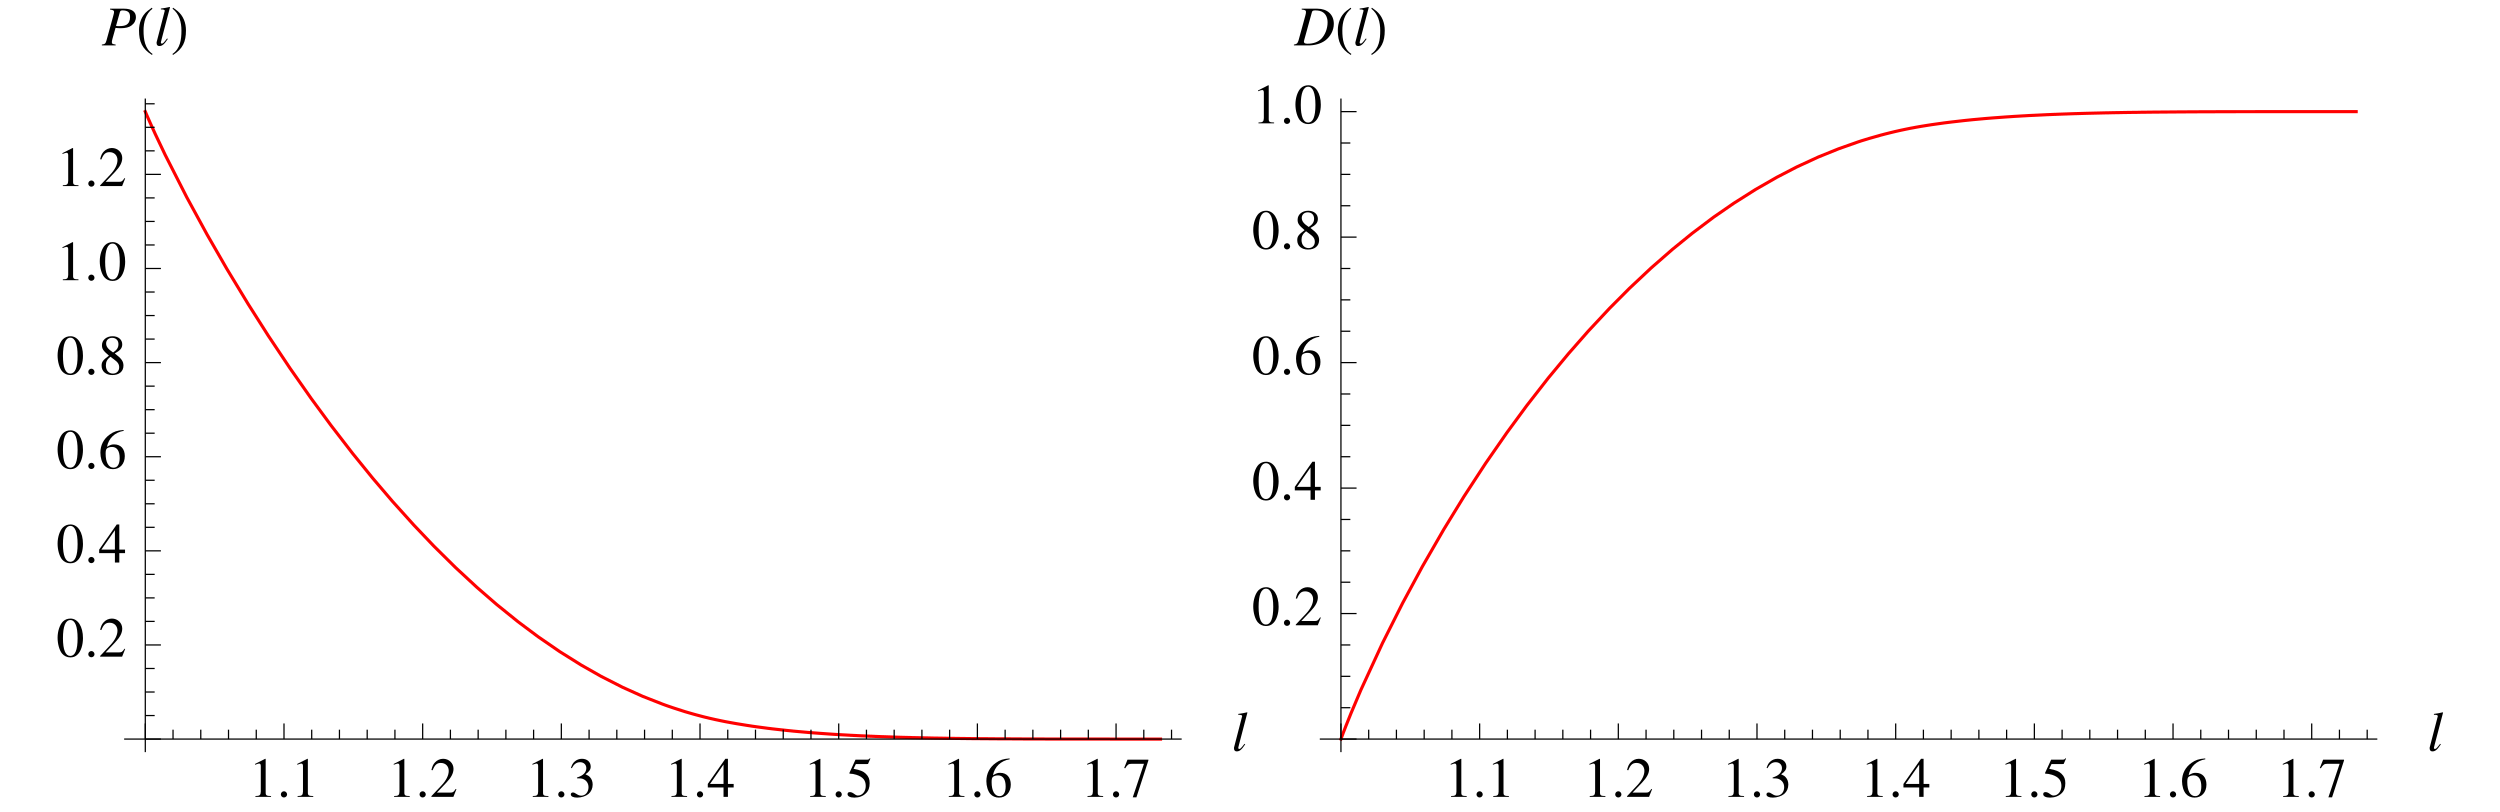 <?xml version="1.0" encoding="UTF-8"?>
<svg xmlns="http://www.w3.org/2000/svg" xmlns:xlink="http://www.w3.org/1999/xlink" width="320" height="104" viewBox="0 0 320 104">
<defs>
<g>
<g id="glyph-0-0">
</g>
<g id="glyph-0-1">
<path d="M 0.844 0 L 2.844 0 L 2.844 -0.109 C 2.281 -0.109 2.156 -0.188 2.156 -0.531 L 2.156 -4.859 L 2.094 -4.875 L 0.797 -4.219 L 0.797 -4.109 C 1.078 -4.219 1.25 -4.266 1.312 -4.266 C 1.469 -4.266 1.531 -4.156 1.531 -3.938 L 1.531 -0.672 C 1.516 -0.219 1.391 -0.109 0.844 -0.109 Z M 0.844 0 "/>
</g>
<g id="glyph-0-2">
<path d="M 0.906 -0.719 C 0.688 -0.719 0.5 -0.547 0.5 -0.312 C 0.5 -0.094 0.688 0.078 0.891 0.078 C 1.109 0.078 1.297 -0.094 1.297 -0.312 C 1.297 -0.531 1.109 -0.719 0.906 -0.719 Z M 0.906 -0.719 "/>
</g>
<g id="glyph-0-3">
<path d="M 3.422 -0.984 L 3.328 -1.016 C 3.062 -0.609 2.984 -0.547 2.641 -0.547 L 0.922 -0.547 L 2.125 -1.812 C 2.766 -2.484 3.047 -3.031 3.047 -3.594 C 3.047 -4.312 2.469 -4.875 1.719 -4.875 C 1.328 -4.875 0.953 -4.703 0.688 -4.422 C 0.453 -4.172 0.344 -3.953 0.219 -3.438 L 0.375 -3.406 C 0.656 -4.109 0.922 -4.344 1.422 -4.344 C 2.031 -4.344 2.438 -3.922 2.438 -3.328 C 2.438 -2.75 2.109 -2.094 1.5 -1.453 L 0.219 -0.094 L 0.219 0 L 3.031 0 Z M 3.422 -0.984 "/>
</g>
<g id="glyph-0-4">
<path d="M 1.109 -2.375 C 1.531 -2.375 1.688 -2.359 1.859 -2.297 C 2.312 -2.125 2.578 -1.734 2.578 -1.234 C 2.578 -0.625 2.188 -0.156 1.656 -0.156 C 1.453 -0.156 1.297 -0.203 1.031 -0.375 C 0.828 -0.516 0.703 -0.562 0.578 -0.562 C 0.422 -0.562 0.312 -0.469 0.312 -0.312 C 0.312 -0.062 0.625 0.094 1.125 0.094 C 1.672 0.094 2.234 -0.094 2.578 -0.375 C 2.922 -0.672 3.109 -1.094 3.109 -1.578 C 3.109 -1.953 2.984 -2.281 2.781 -2.5 C 2.641 -2.672 2.5 -2.75 2.188 -2.891 C 2.672 -3.234 2.859 -3.5 2.859 -3.875 C 2.859 -4.469 2.406 -4.875 1.734 -4.875 C 1.375 -4.875 1.062 -4.75 0.797 -4.516 C 0.578 -4.312 0.469 -4.141 0.328 -3.703 L 0.438 -3.672 C 0.719 -4.203 1.047 -4.438 1.5 -4.438 C 1.969 -4.438 2.297 -4.125 2.297 -3.672 C 2.297 -3.406 2.188 -3.156 2 -2.969 C 1.781 -2.75 1.578 -2.641 1.094 -2.469 Z M 1.109 -2.375 "/>
</g>
<g id="glyph-0-5">
<path d="M 3.406 -1.656 L 2.672 -1.656 L 2.672 -4.875 L 2.344 -4.875 L 0.094 -1.656 L 0.094 -1.203 L 2.109 -1.203 L 2.109 0 L 2.672 0 L 2.672 -1.203 L 3.406 -1.203 Z M 2.109 -1.656 L 0.375 -1.656 L 2.109 -4.141 Z M 2.109 -1.656 "/>
</g>
<g id="glyph-0-6">
<path d="M 1.297 -4.203 L 2.719 -4.203 C 2.844 -4.203 2.859 -4.203 2.875 -4.266 L 3.156 -4.906 L 3.094 -4.953 C 2.984 -4.812 2.922 -4.766 2.766 -4.766 L 1.25 -4.766 L 0.469 -3.062 C 0.469 -3.047 0.469 -3.047 0.469 -3.031 C 0.469 -2.984 0.484 -2.969 0.547 -2.969 C 0.781 -2.969 1.062 -2.922 1.359 -2.828 C 2.188 -2.562 2.562 -2.125 2.562 -1.391 C 2.562 -0.703 2.125 -0.172 1.562 -0.172 C 1.422 -0.172 1.297 -0.219 1.094 -0.375 C 0.859 -0.547 0.703 -0.609 0.531 -0.609 C 0.328 -0.609 0.234 -0.531 0.234 -0.344 C 0.234 -0.078 0.562 0.094 1.109 0.094 C 1.703 0.094 2.219 -0.094 2.594 -0.469 C 2.922 -0.781 3.062 -1.203 3.062 -1.75 C 3.062 -2.266 2.938 -2.594 2.578 -2.953 C 2.266 -3.266 1.844 -3.438 1 -3.594 Z M 1.297 -4.203 "/>
</g>
<g id="glyph-0-7">
<path d="M 3.219 -4.922 C 2.391 -4.859 1.969 -4.719 1.453 -4.344 C 0.672 -3.797 0.25 -2.969 0.25 -2.016 C 0.25 -1.391 0.438 -0.75 0.75 -0.391 C 1.016 -0.078 1.406 0.094 1.859 0.094 C 2.75 0.094 3.375 -0.578 3.375 -1.578 C 3.375 -2.5 2.859 -3.078 2.016 -3.078 C 1.688 -3.078 1.547 -3.031 1.094 -2.766 C 1.297 -3.844 2.094 -4.625 3.234 -4.812 Z M 1.75 -2.75 C 2.375 -2.75 2.719 -2.234 2.719 -1.328 C 2.719 -0.547 2.438 -0.094 1.938 -0.094 C 1.297 -0.094 0.922 -0.781 0.922 -1.891 C 0.922 -2.266 0.969 -2.469 1.109 -2.578 C 1.266 -2.688 1.484 -2.75 1.75 -2.75 Z M 1.75 -2.75 "/>
</g>
<g id="glyph-0-8">
<path d="M 3.234 -4.766 L 0.562 -4.766 L 0.141 -3.703 L 0.266 -3.656 C 0.562 -4.141 0.703 -4.234 1.109 -4.234 L 2.672 -4.234 L 1.234 0.062 L 1.703 0.062 L 3.234 -4.656 Z M 3.234 -4.766 "/>
</g>
<g id="glyph-0-9">
<path d="M 1.828 -4.875 C 1.438 -4.875 1.125 -4.75 0.859 -4.5 C 0.453 -4.094 0.172 -3.266 0.172 -2.422 C 0.172 -1.625 0.406 -0.797 0.75 -0.391 C 1.016 -0.078 1.391 0.094 1.797 0.094 C 2.172 0.094 2.484 -0.016 2.734 -0.281 C 3.156 -0.672 3.422 -1.5 3.422 -2.375 C 3.422 -3.859 2.766 -4.875 1.828 -4.875 Z M 1.812 -4.688 C 2.406 -4.688 2.734 -3.875 2.734 -2.359 C 2.734 -0.859 2.422 -0.094 1.797 -0.094 C 1.188 -0.094 0.859 -0.859 0.859 -2.359 C 0.859 -3.891 1.188 -4.688 1.812 -4.688 Z M 1.812 -4.688 "/>
</g>
<g id="glyph-0-10">
<path d="M 2.094 -2.672 C 2.812 -3.062 3.047 -3.359 3.047 -3.844 C 3.047 -4.438 2.547 -4.875 1.812 -4.875 C 1.031 -4.875 0.453 -4.391 0.453 -3.734 C 0.453 -3.266 0.578 -3.047 1.344 -2.391 C 0.547 -1.797 0.406 -1.578 0.406 -1.094 C 0.406 -0.375 0.969 0.094 1.781 0.094 C 2.656 0.094 3.203 -0.375 3.203 -1.109 C 3.203 -1.672 2.953 -2.016 2.094 -2.672 Z M 1.953 -1.938 C 2.484 -1.562 2.656 -1.297 2.656 -0.891 C 2.656 -0.422 2.328 -0.094 1.859 -0.094 C 1.312 -0.094 0.953 -0.516 0.953 -1.141 C 0.953 -1.609 1.109 -1.906 1.531 -2.25 Z M 1.875 -2.797 C 1.234 -3.219 0.984 -3.547 0.984 -3.953 C 0.984 -4.375 1.297 -4.672 1.75 -4.672 C 2.25 -4.672 2.562 -4.344 2.562 -3.859 C 2.562 -3.422 2.375 -3.125 1.875 -2.797 Z M 1.875 -2.797 "/>
</g>
<g id="glyph-1-0">
</g>
<g id="glyph-1-1">
<path d="M 1.641 -0.891 C 1.172 -0.281 1.109 -0.234 0.953 -0.234 C 0.891 -0.234 0.844 -0.281 0.844 -0.359 C 0.844 -0.422 0.875 -0.516 0.906 -0.641 C 0.922 -0.672 0.922 -0.688 0.922 -0.703 L 0.922 -0.719 L 2.016 -4.891 L 1.969 -4.922 C 1.547 -4.812 1.266 -4.781 0.844 -4.719 L 0.844 -4.609 C 1.203 -4.609 1.344 -4.562 1.344 -4.438 C 1.344 -4.422 1.328 -4.375 1.312 -4.312 L 0.328 -0.516 C 0.297 -0.438 0.297 -0.375 0.297 -0.328 C 0.297 -0.062 0.422 0.078 0.641 0.078 C 1.016 0.078 1.266 -0.125 1.734 -0.828 Z M 1.641 -0.891 "/>
</g>
<g id="glyph-1-2">
<path d="M 1.047 -4.594 C 1.469 -4.531 1.562 -4.469 1.562 -4.281 C 1.562 -4.172 1.531 -4.047 1.438 -3.703 L 0.594 -0.641 C 0.469 -0.219 0.406 -0.172 0 -0.109 L 0 0 L 1.766 0 L 1.766 -0.109 C 1.312 -0.188 1.281 -0.203 1.281 -0.453 C 1.281 -0.531 1.297 -0.594 1.359 -0.859 L 1.75 -2.25 C 1.938 -2.219 2.109 -2.203 2.406 -2.203 C 3 -2.203 3.484 -2.312 3.781 -2.547 C 4.156 -2.812 4.359 -3.203 4.359 -3.625 C 4.359 -4.328 3.812 -4.703 2.844 -4.703 L 1.047 -4.703 Z M 2.312 -4.281 C 2.359 -4.438 2.453 -4.484 2.656 -4.484 C 2.938 -4.484 3.203 -4.422 3.344 -4.312 C 3.531 -4.188 3.609 -3.969 3.609 -3.625 C 3.609 -3.156 3.453 -2.828 3.141 -2.641 C 2.906 -2.516 2.625 -2.469 2.188 -2.469 C 2.047 -2.469 2.016 -2.469 1.812 -2.5 Z M 2.312 -4.281 "/>
</g>
<g id="glyph-1-3">
<path d="M 0.938 -4.594 C 1.391 -4.547 1.484 -4.484 1.484 -4.297 C 1.484 -4.188 1.469 -4.016 1.406 -3.828 L 0.531 -0.641 C 0.391 -0.234 0.344 -0.188 -0.062 -0.109 L -0.062 0 L 1.766 0 C 2.609 0 3.375 -0.219 3.938 -0.625 C 4.625 -1.141 5.047 -1.938 5.047 -2.766 C 5.047 -3.953 4.219 -4.703 2.938 -4.703 L 0.938 -4.703 Z M 2.25 -4.281 C 2.297 -4.438 2.406 -4.484 2.688 -4.484 C 3.109 -4.484 3.469 -4.391 3.688 -4.219 C 4.047 -3.969 4.25 -3.516 4.25 -2.953 C 4.25 -2.156 3.938 -1.359 3.453 -0.859 C 3.031 -0.438 2.438 -0.219 1.688 -0.219 C 1.359 -0.219 1.219 -0.297 1.219 -0.484 C 1.219 -0.578 1.266 -0.719 1.391 -1.172 Z M 2.25 -4.281 "/>
</g>
<g id="glyph-2-0">
</g>
<g id="glyph-2-1">
<path d="M 2.094 1.094 C 1.094 0.422 0.938 -0.797 0.938 -1.906 C 0.938 -2.969 1.203 -4.031 2.078 -4.703 L 2 -4.828 C 1.812 -4.688 1.625 -4.562 1.438 -4.406 C 0.688 -3.797 0.359 -2.859 0.359 -1.922 C 0.359 -0.469 0.766 0.438 2.016 1.219 Z M 2.094 1.094 "/>
</g>
<g id="glyph-2-2">
<path d="M 1.953 -1.922 C 1.953 -2.875 1.625 -3.781 0.875 -4.406 C 0.688 -4.562 0.5 -4.688 0.312 -4.828 L 0.234 -4.703 C 1.109 -4.031 1.375 -2.969 1.375 -1.906 C 1.375 -0.781 1.234 0.422 0.219 1.094 L 0.297 1.219 C 1.547 0.438 1.953 -0.469 1.953 -1.922 Z M 1.953 -1.922 "/>
</g>
</g>
</defs>
<path fill="none" stroke-width="4" stroke-linecap="square" stroke-linejoin="miter" stroke="rgb(100%, 0%, 0%)" stroke-opacity="1" stroke-miterlimit="3.25" d="M 185.977 897.109 L 186.406 896.172 L 186.797 895.195 L 187.578 893.32 L 189.18 889.648 L 192.383 882.383 L 198.75 868.398 L 211.484 841.641 L 239.141 787.344 L 264.961 739.961 L 290.273 695.977 L 317.734 650.664 L 343.359 610.352 L 371.133 568.75 L 398.398 529.844 L 423.828 495.273 L 451.406 459.531 L 477.148 427.812 L 502.383 398.242 L 529.805 367.812 L 555.352 340.977 L 583.047 313.594 L 610.234 288.398 L 635.586 266.406 L 663.086 244.18 L 688.75 225 L 716.562 205.859 L 743.906 188.75 L 769.375 174.297 L 796.992 160.234 L 822.773 148.633 L 848.086 138.711 L 849.805 138.086 L 851.484 137.461 L 854.922 136.25 L 861.797 133.906 L 875.508 129.492 L 875.898 129.375 L 876.289 129.219 L 877.109 128.984 L 881.914 127.578 L 888.32 125.742 L 888.711 125.625 L 889.102 125.547 L 889.883 125.312 L 894.688 124.023 L 901.094 122.344 L 901.523 122.266 L 902.812 121.914 L 904.57 121.523 L 908.047 120.664 L 914.961 119.102 L 915.391 118.984 L 915.859 118.906 L 916.719 118.711 L 918.438 118.359 L 921.914 117.617 L 928.828 116.211 L 932.266 115.586 L 935.664 114.961 L 942.461 113.75 L 956.094 111.523 L 956.484 111.445 L 956.875 111.406 L 957.656 111.289 L 959.258 111.055 L 962.422 110.547 L 968.789 109.648 L 981.484 107.969 L 981.914 107.891 L 982.344 107.852 L 983.203 107.734 L 984.922 107.539 L 988.359 107.109 L 995.273 106.328 L 1009.023 104.844 L 1009.453 104.805 L 1010.625 104.688 L 1012.266 104.531 L 1015.469 104.18 L 1021.875 103.594 L 1034.766 102.461 L 1035.547 102.383 L 1036.328 102.344 L 1037.891 102.227 L 1041.055 101.953 L 1047.344 101.484 L 1059.961 100.586 L 1060.82 100.508 L 1061.68 100.469 L 1063.398 100.352 L 1066.797 100.117 L 1073.633 99.688 L 1087.305 98.945 L 1087.734 98.906 L 1088.125 98.867 L 1088.906 98.828 L 1093.711 98.594 L 1100.078 98.281 L 1100.469 98.242 L 1100.898 98.242 L 1101.68 98.203 L 1103.281 98.125 L 1106.445 98.008 L 1112.852 97.695 L 1113.281 97.695 L 1113.711 97.656 L 1114.57 97.617 L 1116.289 97.578 L 1119.766 97.422 L 1126.68 97.148 L 1127.109 97.148 L 1127.539 97.109 L 1128.398 97.07 L 1130.156 97.031 L 1133.594 96.914 L 1140.508 96.68 L 1140.938 96.68 L 1141.328 96.641 L 1142.148 96.641 L 1143.75 96.562 L 1146.953 96.445 L 1153.438 96.25 L 1154.258 96.25 L 1155.039 96.211 L 1156.641 96.172 L 1166.367 95.938 L 1166.758 95.898 L 1167.148 95.898 L 1167.93 95.859 L 1169.531 95.82 L 1172.695 95.781 L 1179.023 95.625 L 1179.414 95.625 L 1179.805 95.586 L 1180.586 95.586 L 1182.188 95.547 L 1185.352 95.508 L 1191.68 95.352 L 1192.539 95.352 L 1193.398 95.312 L 1195.117 95.273 L 1198.555 95.234 L 1205.43 95.117 L 1206.289 95.117 L 1207.148 95.078 L 1208.867 95.078 L 1212.305 95 L 1219.141 94.883 L 1220.742 94.883 L 1222.383 94.844 L 1231.992 94.727 L 1233.594 94.727 L 1235.195 94.688 L 1244.805 94.57 L 1248.281 94.57 L 1258.711 94.453 L 1262.188 94.453 L 1265.664 94.414 L 1272.578 94.375 L 1273.008 94.375 L 1273.438 94.336 L 1276.016 94.336 L 1279.414 94.297 L 1286.211 94.258 L 1293.047 94.258 L 1299.883 94.219 L 1300.273 94.18 L 1306.25 94.18 L 1312.617 94.141 L 1318.945 94.141 L 1325.312 94.102 L 1335.664 94.102 L 1339.102 94.062 L 1356.133 94.062 L 1359.375 94.023 L 1419.375 94.023 L 1421.055 93.984 L 1485.469 93.984 " transform="matrix(0.1, 0, 0, -0.1, 0, 104)"/>
<path fill="none" stroke-width="1.6" stroke-linecap="butt" stroke-linejoin="miter" stroke="rgb(0%, 0%, 0%)" stroke-opacity="1" stroke-miterlimit="3.25" d="M 185.977 93.984 L 185.977 113.984 " transform="matrix(0.1, 0, 0, -0.1, 0, 104)"/>
<path fill="none" stroke-width="1.6" stroke-linecap="butt" stroke-linejoin="miter" stroke="rgb(0%, 0%, 0%)" stroke-opacity="1" stroke-miterlimit="3.25" d="M 221.484 93.984 L 221.484 106.016 " transform="matrix(0.1, 0, 0, -0.1, 0, 104)"/>
<path fill="none" stroke-width="1.6" stroke-linecap="butt" stroke-linejoin="miter" stroke="rgb(0%, 0%, 0%)" stroke-opacity="1" stroke-miterlimit="3.25" d="M 256.992 93.984 L 256.992 106.016 " transform="matrix(0.1, 0, 0, -0.1, 0, 104)"/>
<path fill="none" stroke-width="1.6" stroke-linecap="butt" stroke-linejoin="miter" stroke="rgb(0%, 0%, 0%)" stroke-opacity="1" stroke-miterlimit="3.25" d="M 292.5 93.984 L 292.5 106.016 " transform="matrix(0.1, 0, 0, -0.1, 0, 104)"/>
<path fill="none" stroke-width="1.6" stroke-linecap="butt" stroke-linejoin="miter" stroke="rgb(0%, 0%, 0%)" stroke-opacity="1" stroke-miterlimit="3.25" d="M 328.008 93.984 L 328.008 106.016 " transform="matrix(0.1, 0, 0, -0.1, 0, 104)"/>
<path fill="none" stroke-width="1.6" stroke-linecap="butt" stroke-linejoin="miter" stroke="rgb(0%, 0%, 0%)" stroke-opacity="1" stroke-miterlimit="3.25" d="M 363.516 93.984 L 363.516 113.984 " transform="matrix(0.1, 0, 0, -0.1, 0, 104)"/>
<g fill="rgb(0%, 0%, 0%)" fill-opacity="1">
<use xlink:href="#glyph-0-1" x="31.85" y="102"/>
<use xlink:href="#glyph-0-2" x="35.45" y="102"/>
<use xlink:href="#glyph-0-1" x="37.25" y="102"/>
</g>
<path fill="none" stroke-width="1.6" stroke-linecap="butt" stroke-linejoin="miter" stroke="rgb(0%, 0%, 0%)" stroke-opacity="1" stroke-miterlimit="3.25" d="M 398.984 93.984 L 398.984 106.016 " transform="matrix(0.1, 0, 0, -0.1, 0, 104)"/>
<path fill="none" stroke-width="1.6" stroke-linecap="butt" stroke-linejoin="miter" stroke="rgb(0%, 0%, 0%)" stroke-opacity="1" stroke-miterlimit="3.25" d="M 434.492 93.984 L 434.492 106.016 " transform="matrix(0.1, 0, 0, -0.1, 0, 104)"/>
<path fill="none" stroke-width="1.6" stroke-linecap="butt" stroke-linejoin="miter" stroke="rgb(0%, 0%, 0%)" stroke-opacity="1" stroke-miterlimit="3.25" d="M 470 93.984 L 470 106.016 " transform="matrix(0.1, 0, 0, -0.1, 0, 104)"/>
<path fill="none" stroke-width="1.6" stroke-linecap="butt" stroke-linejoin="miter" stroke="rgb(0%, 0%, 0%)" stroke-opacity="1" stroke-miterlimit="3.25" d="M 505.508 93.984 L 505.508 106.016 " transform="matrix(0.1, 0, 0, -0.1, 0, 104)"/>
<path fill="none" stroke-width="1.6" stroke-linecap="butt" stroke-linejoin="miter" stroke="rgb(0%, 0%, 0%)" stroke-opacity="1" stroke-miterlimit="3.25" d="M 541.016 93.984 L 541.016 113.984 " transform="matrix(0.1, 0, 0, -0.1, 0, 104)"/>
<g fill="rgb(0%, 0%, 0%)" fill-opacity="1">
<use xlink:href="#glyph-0-1" x="49.601" y="102"/>
<use xlink:href="#glyph-0-2" x="53.201" y="102"/>
<use xlink:href="#glyph-0-3" x="55.001" y="102"/>
</g>
<path fill="none" stroke-width="1.6" stroke-linecap="butt" stroke-linejoin="miter" stroke="rgb(0%, 0%, 0%)" stroke-opacity="1" stroke-miterlimit="3.25" d="M 576.523 93.984 L 576.523 106.016 " transform="matrix(0.1, 0, 0, -0.1, 0, 104)"/>
<path fill="none" stroke-width="1.6" stroke-linecap="butt" stroke-linejoin="miter" stroke="rgb(0%, 0%, 0%)" stroke-opacity="1" stroke-miterlimit="3.25" d="M 612.031 93.984 L 612.031 106.016 " transform="matrix(0.1, 0, 0, -0.1, 0, 104)"/>
<path fill="none" stroke-width="1.6" stroke-linecap="butt" stroke-linejoin="miter" stroke="rgb(0%, 0%, 0%)" stroke-opacity="1" stroke-miterlimit="3.25" d="M 647.539 93.984 L 647.539 106.016 " transform="matrix(0.1, 0, 0, -0.1, 0, 104)"/>
<path fill="none" stroke-width="1.6" stroke-linecap="butt" stroke-linejoin="miter" stroke="rgb(0%, 0%, 0%)" stroke-opacity="1" stroke-miterlimit="3.25" d="M 683.008 93.984 L 683.008 106.016 " transform="matrix(0.1, 0, 0, -0.1, 0, 104)"/>
<path fill="none" stroke-width="1.6" stroke-linecap="butt" stroke-linejoin="miter" stroke="rgb(0%, 0%, 0%)" stroke-opacity="1" stroke-miterlimit="3.25" d="M 718.516 93.984 L 718.516 113.984 " transform="matrix(0.1, 0, 0, -0.1, 0, 104)"/>
<g fill="rgb(0%, 0%, 0%)" fill-opacity="1">
<use xlink:href="#glyph-0-1" x="67.352" y="102"/>
<use xlink:href="#glyph-0-2" x="70.952" y="102"/>
<use xlink:href="#glyph-0-4" x="72.752" y="102"/>
</g>
<path fill="none" stroke-width="1.6" stroke-linecap="butt" stroke-linejoin="miter" stroke="rgb(0%, 0%, 0%)" stroke-opacity="1" stroke-miterlimit="3.25" d="M 754.023 93.984 L 754.023 106.016 " transform="matrix(0.1, 0, 0, -0.1, 0, 104)"/>
<path fill="none" stroke-width="1.6" stroke-linecap="butt" stroke-linejoin="miter" stroke="rgb(0%, 0%, 0%)" stroke-opacity="1" stroke-miterlimit="3.25" d="M 789.531 93.984 L 789.531 106.016 " transform="matrix(0.1, 0, 0, -0.1, 0, 104)"/>
<path fill="none" stroke-width="1.6" stroke-linecap="butt" stroke-linejoin="miter" stroke="rgb(0%, 0%, 0%)" stroke-opacity="1" stroke-miterlimit="3.25" d="M 825.039 93.984 L 825.039 106.016 " transform="matrix(0.1, 0, 0, -0.1, 0, 104)"/>
<path fill="none" stroke-width="1.6" stroke-linecap="butt" stroke-linejoin="miter" stroke="rgb(0%, 0%, 0%)" stroke-opacity="1" stroke-miterlimit="3.25" d="M 860.547 93.984 L 860.547 106.016 " transform="matrix(0.1, 0, 0, -0.1, 0, 104)"/>
<path fill="none" stroke-width="1.6" stroke-linecap="butt" stroke-linejoin="miter" stroke="rgb(0%, 0%, 0%)" stroke-opacity="1" stroke-miterlimit="3.25" d="M 896.016 93.984 L 896.016 113.984 " transform="matrix(0.1, 0, 0, -0.1, 0, 104)"/>
<g fill="rgb(0%, 0%, 0%)" fill-opacity="1">
<use xlink:href="#glyph-0-1" x="85.103" y="102"/>
<use xlink:href="#glyph-0-2" x="88.703" y="102"/>
<use xlink:href="#glyph-0-5" x="90.503" y="102"/>
</g>
<path fill="none" stroke-width="1.6" stroke-linecap="butt" stroke-linejoin="miter" stroke="rgb(0%, 0%, 0%)" stroke-opacity="1" stroke-miterlimit="3.25" d="M 931.523 93.984 L 931.523 106.016 " transform="matrix(0.1, 0, 0, -0.1, 0, 104)"/>
<path fill="none" stroke-width="1.6" stroke-linecap="butt" stroke-linejoin="miter" stroke="rgb(0%, 0%, 0%)" stroke-opacity="1" stroke-miterlimit="3.25" d="M 967.031 93.984 L 967.031 106.016 " transform="matrix(0.1, 0, 0, -0.1, 0, 104)"/>
<path fill="none" stroke-width="1.6" stroke-linecap="butt" stroke-linejoin="miter" stroke="rgb(0%, 0%, 0%)" stroke-opacity="1" stroke-miterlimit="3.25" d="M 1002.539 93.984 L 1002.539 106.016 " transform="matrix(0.1, 0, 0, -0.1, 0, 104)"/>
<path fill="none" stroke-width="1.6" stroke-linecap="butt" stroke-linejoin="miter" stroke="rgb(0%, 0%, 0%)" stroke-opacity="1" stroke-miterlimit="3.25" d="M 1038.047 93.984 L 1038.047 106.016 " transform="matrix(0.1, 0, 0, -0.1, 0, 104)"/>
<path fill="none" stroke-width="1.6" stroke-linecap="butt" stroke-linejoin="miter" stroke="rgb(0%, 0%, 0%)" stroke-opacity="1" stroke-miterlimit="3.25" d="M 1073.555 93.984 L 1073.555 113.984 " transform="matrix(0.1, 0, 0, -0.1, 0, 104)"/>
<g fill="rgb(0%, 0%, 0%)" fill-opacity="1">
<use xlink:href="#glyph-0-1" x="102.854" y="102"/>
<use xlink:href="#glyph-0-2" x="106.454" y="102"/>
<use xlink:href="#glyph-0-6" x="108.254" y="102"/>
</g>
<path fill="none" stroke-width="1.6" stroke-linecap="butt" stroke-linejoin="miter" stroke="rgb(0%, 0%, 0%)" stroke-opacity="1" stroke-miterlimit="3.25" d="M 1109.062 93.984 L 1109.062 106.016 " transform="matrix(0.1, 0, 0, -0.1, 0, 104)"/>
<path fill="none" stroke-width="1.6" stroke-linecap="butt" stroke-linejoin="miter" stroke="rgb(0%, 0%, 0%)" stroke-opacity="1" stroke-miterlimit="3.25" d="M 1144.531 93.984 L 1144.531 106.016 " transform="matrix(0.1, 0, 0, -0.1, 0, 104)"/>
<path fill="none" stroke-width="1.6" stroke-linecap="butt" stroke-linejoin="miter" stroke="rgb(0%, 0%, 0%)" stroke-opacity="1" stroke-miterlimit="3.25" d="M 1180.039 93.984 L 1180.039 106.016 " transform="matrix(0.1, 0, 0, -0.1, 0, 104)"/>
<path fill="none" stroke-width="1.6" stroke-linecap="butt" stroke-linejoin="miter" stroke="rgb(0%, 0%, 0%)" stroke-opacity="1" stroke-miterlimit="3.25" d="M 1215.547 93.984 L 1215.547 106.016 " transform="matrix(0.1, 0, 0, -0.1, 0, 104)"/>
<path fill="none" stroke-width="1.6" stroke-linecap="butt" stroke-linejoin="miter" stroke="rgb(0%, 0%, 0%)" stroke-opacity="1" stroke-miterlimit="3.25" d="M 1251.055 93.984 L 1251.055 113.984 " transform="matrix(0.1, 0, 0, -0.1, 0, 104)"/>
<g fill="rgb(0%, 0%, 0%)" fill-opacity="1">
<use xlink:href="#glyph-0-1" x="120.605" y="102"/>
<use xlink:href="#glyph-0-2" x="124.205" y="102"/>
<use xlink:href="#glyph-0-7" x="126.005" y="102"/>
</g>
<path fill="none" stroke-width="1.6" stroke-linecap="butt" stroke-linejoin="miter" stroke="rgb(0%, 0%, 0%)" stroke-opacity="1" stroke-miterlimit="3.25" d="M 1286.562 93.984 L 1286.562 106.016 " transform="matrix(0.1, 0, 0, -0.1, 0, 104)"/>
<path fill="none" stroke-width="1.6" stroke-linecap="butt" stroke-linejoin="miter" stroke="rgb(0%, 0%, 0%)" stroke-opacity="1" stroke-miterlimit="3.25" d="M 1322.07 93.984 L 1322.07 106.016 " transform="matrix(0.1, 0, 0, -0.1, 0, 104)"/>
<path fill="none" stroke-width="1.6" stroke-linecap="butt" stroke-linejoin="miter" stroke="rgb(0%, 0%, 0%)" stroke-opacity="1" stroke-miterlimit="3.25" d="M 1357.578 93.984 L 1357.578 106.016 " transform="matrix(0.1, 0, 0, -0.1, 0, 104)"/>
<path fill="none" stroke-width="1.6" stroke-linecap="butt" stroke-linejoin="miter" stroke="rgb(0%, 0%, 0%)" stroke-opacity="1" stroke-miterlimit="3.25" d="M 1393.047 93.984 L 1393.047 106.016 " transform="matrix(0.1, 0, 0, -0.1, 0, 104)"/>
<path fill="none" stroke-width="1.6" stroke-linecap="butt" stroke-linejoin="miter" stroke="rgb(0%, 0%, 0%)" stroke-opacity="1" stroke-miterlimit="3.25" d="M 1428.555 93.984 L 1428.555 113.984 " transform="matrix(0.1, 0, 0, -0.1, 0, 104)"/>
<g fill="rgb(0%, 0%, 0%)" fill-opacity="1">
<use xlink:href="#glyph-0-1" x="138.357" y="102"/>
<use xlink:href="#glyph-0-2" x="141.957" y="102"/>
<use xlink:href="#glyph-0-8" x="143.757" y="102"/>
</g>
<path fill="none" stroke-width="1.6" stroke-linecap="butt" stroke-linejoin="miter" stroke="rgb(0%, 0%, 0%)" stroke-opacity="1" stroke-miterlimit="3.25" d="M 1464.062 93.984 L 1464.062 106.016 " transform="matrix(0.1, 0, 0, -0.1, 0, 104)"/>
<path fill="none" stroke-width="1.6" stroke-linecap="butt" stroke-linejoin="miter" stroke="rgb(0%, 0%, 0%)" stroke-opacity="1" stroke-miterlimit="3.25" d="M 1499.57 93.984 L 1499.57 106.016 " transform="matrix(0.1, 0, 0, -0.1, 0, 104)"/>
<path fill="none" stroke-width="1.6" stroke-linecap="butt" stroke-linejoin="miter" stroke="rgb(0%, 0%, 0%)" stroke-opacity="1" stroke-miterlimit="3.25" d="M 158.906 93.984 L 1512.539 93.984 " transform="matrix(0.1, 0, 0, -0.1, 0, 104)"/>
<g fill="rgb(0%, 0%, 0%)" fill-opacity="1">
<use xlink:href="#glyph-1-1" x="157.653" y="96.1"/>
</g>
<path fill="none" stroke-width="1.6" stroke-linecap="butt" stroke-linejoin="miter" stroke="rgb(0%, 0%, 0%)" stroke-opacity="1" stroke-miterlimit="3.25" d="M 185.977 93.984 L 205.977 93.984 " transform="matrix(0.1, 0, 0, -0.1, 0, 104)"/>
<path fill="none" stroke-width="1.6" stroke-linecap="butt" stroke-linejoin="miter" stroke="rgb(0%, 0%, 0%)" stroke-opacity="1" stroke-miterlimit="3.25" d="M 185.977 124.102 L 197.969 124.102 " transform="matrix(0.1, 0, 0, -0.1, 0, 104)"/>
<path fill="none" stroke-width="1.6" stroke-linecap="butt" stroke-linejoin="miter" stroke="rgb(0%, 0%, 0%)" stroke-opacity="1" stroke-miterlimit="3.25" d="M 185.977 154.219 L 197.969 154.219 " transform="matrix(0.1, 0, 0, -0.1, 0, 104)"/>
<path fill="none" stroke-width="1.6" stroke-linecap="butt" stroke-linejoin="miter" stroke="rgb(0%, 0%, 0%)" stroke-opacity="1" stroke-miterlimit="3.25" d="M 185.977 184.336 L 197.969 184.336 " transform="matrix(0.1, 0, 0, -0.1, 0, 104)"/>
<path fill="none" stroke-width="1.6" stroke-linecap="butt" stroke-linejoin="miter" stroke="rgb(0%, 0%, 0%)" stroke-opacity="1" stroke-miterlimit="3.25" d="M 185.977 214.453 L 205.977 214.453 " transform="matrix(0.1, 0, 0, -0.1, 0, 104)"/>
<g fill="rgb(0%, 0%, 0%)" fill-opacity="1">
<use xlink:href="#glyph-0-9" x="7.199" y="84.053"/>
<use xlink:href="#glyph-0-2" x="10.799" y="84.053"/>
<use xlink:href="#glyph-0-3" x="12.599" y="84.053"/>
</g>
<path fill="none" stroke-width="1.6" stroke-linecap="butt" stroke-linejoin="miter" stroke="rgb(0%, 0%, 0%)" stroke-opacity="1" stroke-miterlimit="3.25" d="M 185.977 244.609 L 197.969 244.609 " transform="matrix(0.1, 0, 0, -0.1, 0, 104)"/>
<path fill="none" stroke-width="1.6" stroke-linecap="butt" stroke-linejoin="miter" stroke="rgb(0%, 0%, 0%)" stroke-opacity="1" stroke-miterlimit="3.25" d="M 185.977 274.688 L 197.969 274.688 " transform="matrix(0.1, 0, 0, -0.1, 0, 104)"/>
<path fill="none" stroke-width="1.6" stroke-linecap="butt" stroke-linejoin="miter" stroke="rgb(0%, 0%, 0%)" stroke-opacity="1" stroke-miterlimit="3.25" d="M 185.977 304.805 L 197.969 304.805 " transform="matrix(0.1, 0, 0, -0.1, 0, 104)"/>
<path fill="none" stroke-width="1.6" stroke-linecap="butt" stroke-linejoin="miter" stroke="rgb(0%, 0%, 0%)" stroke-opacity="1" stroke-miterlimit="3.25" d="M 185.977 334.922 L 205.977 334.922 " transform="matrix(0.1, 0, 0, -0.1, 0, 104)"/>
<g fill="rgb(0%, 0%, 0%)" fill-opacity="1">
<use xlink:href="#glyph-0-9" x="7.199" y="72.006"/>
<use xlink:href="#glyph-0-2" x="10.799" y="72.006"/>
<use xlink:href="#glyph-0-5" x="12.599" y="72.006"/>
</g>
<path fill="none" stroke-width="1.6" stroke-linecap="butt" stroke-linejoin="miter" stroke="rgb(0%, 0%, 0%)" stroke-opacity="1" stroke-miterlimit="3.25" d="M 185.977 365.039 L 197.969 365.039 " transform="matrix(0.1, 0, 0, -0.1, 0, 104)"/>
<path fill="none" stroke-width="1.6" stroke-linecap="butt" stroke-linejoin="miter" stroke="rgb(0%, 0%, 0%)" stroke-opacity="1" stroke-miterlimit="3.25" d="M 185.977 395.156 L 197.969 395.156 " transform="matrix(0.1, 0, 0, -0.1, 0, 104)"/>
<path fill="none" stroke-width="1.6" stroke-linecap="butt" stroke-linejoin="miter" stroke="rgb(0%, 0%, 0%)" stroke-opacity="1" stroke-miterlimit="3.25" d="M 185.977 425.273 L 197.969 425.273 " transform="matrix(0.1, 0, 0, -0.1, 0, 104)"/>
<path fill="none" stroke-width="1.6" stroke-linecap="butt" stroke-linejoin="miter" stroke="rgb(0%, 0%, 0%)" stroke-opacity="1" stroke-miterlimit="3.25" d="M 185.977 455.391 L 205.977 455.391 " transform="matrix(0.1, 0, 0, -0.1, 0, 104)"/>
<g fill="rgb(0%, 0%, 0%)" fill-opacity="1">
<use xlink:href="#glyph-0-9" x="7.199" y="59.96"/>
<use xlink:href="#glyph-0-2" x="10.799" y="59.96"/>
<use xlink:href="#glyph-0-7" x="12.599" y="59.96"/>
</g>
<path fill="none" stroke-width="1.6" stroke-linecap="butt" stroke-linejoin="miter" stroke="rgb(0%, 0%, 0%)" stroke-opacity="1" stroke-miterlimit="3.25" d="M 185.977 485.508 L 197.969 485.508 " transform="matrix(0.1, 0, 0, -0.1, 0, 104)"/>
<path fill="none" stroke-width="1.6" stroke-linecap="butt" stroke-linejoin="miter" stroke="rgb(0%, 0%, 0%)" stroke-opacity="1" stroke-miterlimit="3.25" d="M 185.977 515.625 L 197.969 515.625 " transform="matrix(0.1, 0, 0, -0.1, 0, 104)"/>
<path fill="none" stroke-width="1.6" stroke-linecap="butt" stroke-linejoin="miter" stroke="rgb(0%, 0%, 0%)" stroke-opacity="1" stroke-miterlimit="3.25" d="M 185.977 545.742 L 197.969 545.742 " transform="matrix(0.1, 0, 0, -0.1, 0, 104)"/>
<path fill="none" stroke-width="1.6" stroke-linecap="butt" stroke-linejoin="miter" stroke="rgb(0%, 0%, 0%)" stroke-opacity="1" stroke-miterlimit="3.25" d="M 185.977 575.859 L 205.977 575.859 " transform="matrix(0.1, 0, 0, -0.1, 0, 104)"/>
<g fill="rgb(0%, 0%, 0%)" fill-opacity="1">
<use xlink:href="#glyph-0-9" x="7.199" y="47.913"/>
<use xlink:href="#glyph-0-2" x="10.799" y="47.913"/>
<use xlink:href="#glyph-0-10" x="12.599" y="47.913"/>
</g>
<path fill="none" stroke-width="1.6" stroke-linecap="butt" stroke-linejoin="miter" stroke="rgb(0%, 0%, 0%)" stroke-opacity="1" stroke-miterlimit="3.25" d="M 185.977 605.977 L 197.969 605.977 " transform="matrix(0.1, 0, 0, -0.1, 0, 104)"/>
<path fill="none" stroke-width="1.6" stroke-linecap="butt" stroke-linejoin="miter" stroke="rgb(0%, 0%, 0%)" stroke-opacity="1" stroke-miterlimit="3.25" d="M 185.977 636.094 L 197.969 636.094 " transform="matrix(0.1, 0, 0, -0.1, 0, 104)"/>
<path fill="none" stroke-width="1.6" stroke-linecap="butt" stroke-linejoin="miter" stroke="rgb(0%, 0%, 0%)" stroke-opacity="1" stroke-miterlimit="3.25" d="M 185.977 666.211 L 197.969 666.211 " transform="matrix(0.1, 0, 0, -0.1, 0, 104)"/>
<path fill="none" stroke-width="1.6" stroke-linecap="butt" stroke-linejoin="miter" stroke="rgb(0%, 0%, 0%)" stroke-opacity="1" stroke-miterlimit="3.25" d="M 185.977 696.328 L 205.977 696.328 " transform="matrix(0.1, 0, 0, -0.1, 0, 104)"/>
<g fill="rgb(0%, 0%, 0%)" fill-opacity="1">
<use xlink:href="#glyph-0-1" x="7.199" y="35.866"/>
<use xlink:href="#glyph-0-2" x="10.799" y="35.866"/>
<use xlink:href="#glyph-0-9" x="12.599" y="35.866"/>
</g>
<path fill="none" stroke-width="1.6" stroke-linecap="butt" stroke-linejoin="miter" stroke="rgb(0%, 0%, 0%)" stroke-opacity="1" stroke-miterlimit="3.25" d="M 185.977 726.445 L 197.969 726.445 " transform="matrix(0.1, 0, 0, -0.1, 0, 104)"/>
<path fill="none" stroke-width="1.6" stroke-linecap="butt" stroke-linejoin="miter" stroke="rgb(0%, 0%, 0%)" stroke-opacity="1" stroke-miterlimit="3.25" d="M 185.977 756.562 L 197.969 756.562 " transform="matrix(0.1, 0, 0, -0.1, 0, 104)"/>
<path fill="none" stroke-width="1.6" stroke-linecap="butt" stroke-linejoin="miter" stroke="rgb(0%, 0%, 0%)" stroke-opacity="1" stroke-miterlimit="3.25" d="M 185.977 786.68 L 197.969 786.68 " transform="matrix(0.1, 0, 0, -0.1, 0, 104)"/>
<path fill="none" stroke-width="1.6" stroke-linecap="butt" stroke-linejoin="miter" stroke="rgb(0%, 0%, 0%)" stroke-opacity="1" stroke-miterlimit="3.25" d="M 185.977 816.797 L 205.977 816.797 " transform="matrix(0.1, 0, 0, -0.1, 0, 104)"/>
<g fill="rgb(0%, 0%, 0%)" fill-opacity="1">
<use xlink:href="#glyph-0-1" x="7.199" y="23.819"/>
<use xlink:href="#glyph-0-2" x="10.799" y="23.819"/>
<use xlink:href="#glyph-0-3" x="12.599" y="23.819"/>
</g>
<path fill="none" stroke-width="1.6" stroke-linecap="butt" stroke-linejoin="miter" stroke="rgb(0%, 0%, 0%)" stroke-opacity="1" stroke-miterlimit="3.25" d="M 185.977 846.914 L 197.969 846.914 " transform="matrix(0.1, 0, 0, -0.1, 0, 104)"/>
<path fill="none" stroke-width="1.6" stroke-linecap="butt" stroke-linejoin="miter" stroke="rgb(0%, 0%, 0%)" stroke-opacity="1" stroke-miterlimit="3.25" d="M 185.977 877.031 L 197.969 877.031 " transform="matrix(0.1, 0, 0, -0.1, 0, 104)"/>
<path fill="none" stroke-width="1.6" stroke-linecap="butt" stroke-linejoin="miter" stroke="rgb(0%, 0%, 0%)" stroke-opacity="1" stroke-miterlimit="3.25" d="M 185.977 907.148 L 197.969 907.148 " transform="matrix(0.1, 0, 0, -0.1, 0, 104)"/>
<path fill="none" stroke-width="1.6" stroke-linecap="butt" stroke-linejoin="miter" stroke="rgb(0%, 0%, 0%)" stroke-opacity="1" stroke-miterlimit="3.25" d="M 185.977 77.266 L 185.977 913.867 " transform="matrix(0.1, 0, 0, -0.1, 0, 104)"/>
<g fill="rgb(0%, 0%, 0%)" fill-opacity="1">
<use xlink:href="#glyph-1-2" x="13.038" y="5.815"/>
</g>
<g fill="rgb(0%, 0%, 0%)" fill-opacity="1">
<use xlink:href="#glyph-2-1" x="17.436" y="5.815"/>
</g>
<g fill="rgb(0%, 0%, 0%)" fill-opacity="1">
<use xlink:href="#glyph-1-1" x="19.746" y="5.815"/>
</g>
<g fill="rgb(0%, 0%, 0%)" fill-opacity="1">
<use xlink:href="#glyph-2-2" x="21.85" y="5.815"/>
</g>
<path fill="none" stroke-width="4" stroke-linecap="square" stroke-linejoin="miter" stroke="rgb(100%, 0%, 0%)" stroke-opacity="1" stroke-miterlimit="3.25" d="M 1716.406 93.984 L 1716.836 95.117 L 1717.227 96.211 L 1718.008 98.359 L 1719.609 102.617 L 1722.812 110.859 L 1729.18 126.758 L 1741.914 156.836 L 1769.57 216.758 L 1795.391 268.086 L 1820.703 314.961 L 1848.164 362.578 L 1873.789 404.336 L 1901.562 446.914 L 1928.828 486.211 L 1954.258 520.82 L 1981.836 556.172 L 2007.617 587.266 L 2032.852 616.016 L 2060.234 645.352 L 2085.781 671.016 L 2113.477 697.031 L 2140.664 720.781 L 2166.016 741.367 L 2193.516 762.07 L 2219.219 779.805 L 2247.031 797.422 L 2274.336 813.086 L 2299.805 826.289 L 2327.422 839.023 L 2353.203 849.453 L 2378.516 858.398 L 2378.945 858.555 L 2379.375 858.672 L 2380.234 858.945 L 2381.914 859.531 L 2392.227 862.695 L 2405.938 866.602 L 2406.328 866.719 L 2406.758 866.836 L 2407.539 867.07 L 2409.141 867.461 L 2412.344 868.32 L 2418.75 869.922 L 2419.141 870.039 L 2419.531 870.117 L 2420.352 870.312 L 2425.156 871.484 L 2431.523 872.93 L 2431.953 873.008 L 2432.383 873.125 L 2433.281 873.32 L 2435 873.672 L 2438.477 874.414 L 2445.391 875.82 L 2445.859 875.898 L 2448.867 876.445 L 2452.344 877.109 L 2459.297 878.32 L 2459.688 878.398 L 2460.117 878.438 L 2460.977 878.594 L 2462.695 878.867 L 2466.094 879.414 L 2472.891 880.469 L 2486.523 882.383 L 2486.914 882.422 L 2487.305 882.5 L 2488.086 882.617 L 2489.688 882.812 L 2492.852 883.203 L 2499.219 883.984 L 2511.914 885.43 L 2512.344 885.469 L 2512.773 885.547 L 2513.633 885.625 L 2515.352 885.82 L 2518.828 886.172 L 2525.703 886.875 L 2539.883 888.164 L 2540.273 888.203 L 2541.094 888.281 L 2542.695 888.398 L 2545.898 888.672 L 2552.344 889.18 L 2565.195 890.117 L 2565.977 890.195 L 2566.758 890.234 L 2568.359 890.352 L 2571.484 890.547 L 2577.773 890.977 L 2590.391 891.719 L 2590.82 891.719 L 2591.25 891.758 L 2592.109 891.797 L 2593.828 891.914 L 2597.227 892.109 L 2604.062 892.422 L 2617.773 893.086 L 2618.164 893.125 L 2618.555 893.125 L 2619.336 893.164 L 2620.938 893.242 L 2624.141 893.359 L 2630.508 893.633 L 2631.328 893.633 L 2632.109 893.672 L 2633.711 893.75 L 2636.914 893.867 L 2643.281 894.102 L 2643.711 894.102 L 2644.141 894.141 L 2645 894.141 L 2646.758 894.219 L 2650.195 894.336 L 2657.109 894.57 L 2657.969 894.57 L 2658.828 894.609 L 2660.586 894.648 L 2664.023 894.766 L 2670.938 894.961 L 2671.758 894.961 L 2672.578 895 L 2674.18 895.039 L 2677.422 895.117 L 2683.867 895.273 L 2684.258 895.273 L 2684.688 895.312 L 2685.469 895.312 L 2687.109 895.352 L 2690.312 895.43 L 2696.797 895.586 L 2698.359 895.586 L 2699.961 895.625 L 2703.125 895.703 L 2709.453 895.82 L 2710.234 895.82 L 2711.055 895.859 L 2712.617 895.859 L 2715.781 895.938 L 2722.109 896.016 L 2722.539 896.055 L 2723.828 896.055 L 2725.547 896.094 L 2735.859 896.211 L 2736.289 896.211 L 2736.719 896.25 L 2737.578 896.25 L 2739.297 896.289 L 2749.609 896.406 L 2751.211 896.406 L 2752.812 896.445 L 2756.016 896.484 L 2762.422 896.523 L 2763.203 896.523 L 2764.023 896.562 L 2765.625 896.562 L 2768.828 896.602 L 2775.234 896.641 L 2776.992 896.641 L 2778.711 896.68 L 2782.188 896.68 L 2789.141 896.758 L 2792.617 896.758 L 2796.094 896.797 L 2803.047 896.836 L 2806.445 896.836 L 2809.844 896.875 L 2816.68 896.914 L 2823.477 896.914 L 2830.312 896.953 L 2833.477 896.953 L 2836.68 896.992 L 2844.648 896.992 L 2846.211 897.031 L 2859.219 897.031 L 2862.656 897.07 L 2886.562 897.07 L 2889.805 897.109 L 3015.898 897.109 " transform="matrix(0.1, 0, 0, -0.1, 0, 104)"/>
<path fill="none" stroke-width="1.6" stroke-linecap="butt" stroke-linejoin="miter" stroke="rgb(0%, 0%, 0%)" stroke-opacity="1" stroke-miterlimit="3.25" d="M 1716.406 93.984 L 1716.406 113.984 " transform="matrix(0.1, 0, 0, -0.1, 0, 104)"/>
<path fill="none" stroke-width="1.6" stroke-linecap="butt" stroke-linejoin="miter" stroke="rgb(0%, 0%, 0%)" stroke-opacity="1" stroke-miterlimit="3.25" d="M 1751.914 93.984 L 1751.914 106.016 " transform="matrix(0.1, 0, 0, -0.1, 0, 104)"/>
<path fill="none" stroke-width="1.6" stroke-linecap="butt" stroke-linejoin="miter" stroke="rgb(0%, 0%, 0%)" stroke-opacity="1" stroke-miterlimit="3.25" d="M 1787.422 93.984 L 1787.422 106.016 " transform="matrix(0.1, 0, 0, -0.1, 0, 104)"/>
<path fill="none" stroke-width="1.6" stroke-linecap="butt" stroke-linejoin="miter" stroke="rgb(0%, 0%, 0%)" stroke-opacity="1" stroke-miterlimit="3.25" d="M 1822.93 93.984 L 1822.93 106.016 " transform="matrix(0.1, 0, 0, -0.1, 0, 104)"/>
<path fill="none" stroke-width="1.6" stroke-linecap="butt" stroke-linejoin="miter" stroke="rgb(0%, 0%, 0%)" stroke-opacity="1" stroke-miterlimit="3.25" d="M 1858.438 93.984 L 1858.438 106.016 " transform="matrix(0.1, 0, 0, -0.1, 0, 104)"/>
<path fill="none" stroke-width="1.6" stroke-linecap="butt" stroke-linejoin="miter" stroke="rgb(0%, 0%, 0%)" stroke-opacity="1" stroke-miterlimit="3.25" d="M 1893.945 93.984 L 1893.945 113.984 " transform="matrix(0.1, 0, 0, -0.1, 0, 104)"/>
<g fill="rgb(0%, 0%, 0%)" fill-opacity="1">
<use xlink:href="#glyph-0-1" x="184.893" y="102"/>
<use xlink:href="#glyph-0-2" x="188.493" y="102"/>
<use xlink:href="#glyph-0-1" x="190.293" y="102"/>
</g>
<path fill="none" stroke-width="1.6" stroke-linecap="butt" stroke-linejoin="miter" stroke="rgb(0%, 0%, 0%)" stroke-opacity="1" stroke-miterlimit="3.25" d="M 1929.453 93.984 L 1929.453 106.016 " transform="matrix(0.1, 0, 0, -0.1, 0, 104)"/>
<path fill="none" stroke-width="1.6" stroke-linecap="butt" stroke-linejoin="miter" stroke="rgb(0%, 0%, 0%)" stroke-opacity="1" stroke-miterlimit="3.25" d="M 1964.922 93.984 L 1964.922 106.016 " transform="matrix(0.1, 0, 0, -0.1, 0, 104)"/>
<path fill="none" stroke-width="1.6" stroke-linecap="butt" stroke-linejoin="miter" stroke="rgb(0%, 0%, 0%)" stroke-opacity="1" stroke-miterlimit="3.25" d="M 2000.43 93.984 L 2000.43 106.016 " transform="matrix(0.1, 0, 0, -0.1, 0, 104)"/>
<path fill="none" stroke-width="1.6" stroke-linecap="butt" stroke-linejoin="miter" stroke="rgb(0%, 0%, 0%)" stroke-opacity="1" stroke-miterlimit="3.25" d="M 2035.938 93.984 L 2035.938 106.016 " transform="matrix(0.1, 0, 0, -0.1, 0, 104)"/>
<path fill="none" stroke-width="1.6" stroke-linecap="butt" stroke-linejoin="miter" stroke="rgb(0%, 0%, 0%)" stroke-opacity="1" stroke-miterlimit="3.25" d="M 2071.445 93.984 L 2071.445 113.984 " transform="matrix(0.1, 0, 0, -0.1, 0, 104)"/>
<g fill="rgb(0%, 0%, 0%)" fill-opacity="1">
<use xlink:href="#glyph-0-1" x="202.645" y="102"/>
<use xlink:href="#glyph-0-2" x="206.245" y="102"/>
<use xlink:href="#glyph-0-3" x="208.045" y="102"/>
</g>
<path fill="none" stroke-width="1.6" stroke-linecap="butt" stroke-linejoin="miter" stroke="rgb(0%, 0%, 0%)" stroke-opacity="1" stroke-miterlimit="3.25" d="M 2106.953 93.984 L 2106.953 106.016 " transform="matrix(0.1, 0, 0, -0.1, 0, 104)"/>
<path fill="none" stroke-width="1.6" stroke-linecap="butt" stroke-linejoin="miter" stroke="rgb(0%, 0%, 0%)" stroke-opacity="1" stroke-miterlimit="3.25" d="M 2142.461 93.984 L 2142.461 106.016 " transform="matrix(0.1, 0, 0, -0.1, 0, 104)"/>
<path fill="none" stroke-width="1.6" stroke-linecap="butt" stroke-linejoin="miter" stroke="rgb(0%, 0%, 0%)" stroke-opacity="1" stroke-miterlimit="3.25" d="M 2177.969 93.984 L 2177.969 106.016 " transform="matrix(0.1, 0, 0, -0.1, 0, 104)"/>
<path fill="none" stroke-width="1.6" stroke-linecap="butt" stroke-linejoin="miter" stroke="rgb(0%, 0%, 0%)" stroke-opacity="1" stroke-miterlimit="3.25" d="M 2213.438 93.984 L 2213.438 106.016 " transform="matrix(0.1, 0, 0, -0.1, 0, 104)"/>
<path fill="none" stroke-width="1.6" stroke-linecap="butt" stroke-linejoin="miter" stroke="rgb(0%, 0%, 0%)" stroke-opacity="1" stroke-miterlimit="3.25" d="M 2248.945 93.984 L 2248.945 113.984 " transform="matrix(0.1, 0, 0, -0.1, 0, 104)"/>
<g fill="rgb(0%, 0%, 0%)" fill-opacity="1">
<use xlink:href="#glyph-0-1" x="220.396" y="102"/>
<use xlink:href="#glyph-0-2" x="223.996" y="102"/>
<use xlink:href="#glyph-0-4" x="225.796" y="102"/>
</g>
<path fill="none" stroke-width="1.6" stroke-linecap="butt" stroke-linejoin="miter" stroke="rgb(0%, 0%, 0%)" stroke-opacity="1" stroke-miterlimit="3.25" d="M 2284.453 93.984 L 2284.453 106.016 " transform="matrix(0.1, 0, 0, -0.1, 0, 104)"/>
<path fill="none" stroke-width="1.6" stroke-linecap="butt" stroke-linejoin="miter" stroke="rgb(0%, 0%, 0%)" stroke-opacity="1" stroke-miterlimit="3.25" d="M 2319.961 93.984 L 2319.961 106.016 " transform="matrix(0.1, 0, 0, -0.1, 0, 104)"/>
<path fill="none" stroke-width="1.6" stroke-linecap="butt" stroke-linejoin="miter" stroke="rgb(0%, 0%, 0%)" stroke-opacity="1" stroke-miterlimit="3.25" d="M 2355.469 93.984 L 2355.469 106.016 " transform="matrix(0.1, 0, 0, -0.1, 0, 104)"/>
<path fill="none" stroke-width="1.6" stroke-linecap="butt" stroke-linejoin="miter" stroke="rgb(0%, 0%, 0%)" stroke-opacity="1" stroke-miterlimit="3.25" d="M 2390.977 93.984 L 2390.977 106.016 " transform="matrix(0.1, 0, 0, -0.1, 0, 104)"/>
<path fill="none" stroke-width="1.6" stroke-linecap="butt" stroke-linejoin="miter" stroke="rgb(0%, 0%, 0%)" stroke-opacity="1" stroke-miterlimit="3.25" d="M 2426.484 93.984 L 2426.484 113.984 " transform="matrix(0.1, 0, 0, -0.1, 0, 104)"/>
<g fill="rgb(0%, 0%, 0%)" fill-opacity="1">
<use xlink:href="#glyph-0-1" x="238.147" y="102"/>
<use xlink:href="#glyph-0-2" x="241.747" y="102"/>
<use xlink:href="#glyph-0-5" x="243.547" y="102"/>
</g>
<path fill="none" stroke-width="1.6" stroke-linecap="butt" stroke-linejoin="miter" stroke="rgb(0%, 0%, 0%)" stroke-opacity="1" stroke-miterlimit="3.25" d="M 2461.953 93.984 L 2461.953 106.016 " transform="matrix(0.1, 0, 0, -0.1, 0, 104)"/>
<path fill="none" stroke-width="1.6" stroke-linecap="butt" stroke-linejoin="miter" stroke="rgb(0%, 0%, 0%)" stroke-opacity="1" stroke-miterlimit="3.25" d="M 2497.461 93.984 L 2497.461 106.016 " transform="matrix(0.1, 0, 0, -0.1, 0, 104)"/>
<path fill="none" stroke-width="1.6" stroke-linecap="butt" stroke-linejoin="miter" stroke="rgb(0%, 0%, 0%)" stroke-opacity="1" stroke-miterlimit="3.25" d="M 2532.969 93.984 L 2532.969 106.016 " transform="matrix(0.1, 0, 0, -0.1, 0, 104)"/>
<path fill="none" stroke-width="1.6" stroke-linecap="butt" stroke-linejoin="miter" stroke="rgb(0%, 0%, 0%)" stroke-opacity="1" stroke-miterlimit="3.25" d="M 2568.477 93.984 L 2568.477 106.016 " transform="matrix(0.1, 0, 0, -0.1, 0, 104)"/>
<path fill="none" stroke-width="1.6" stroke-linecap="butt" stroke-linejoin="miter" stroke="rgb(0%, 0%, 0%)" stroke-opacity="1" stroke-miterlimit="3.25" d="M 2603.984 93.984 L 2603.984 113.984 " transform="matrix(0.1, 0, 0, -0.1, 0, 104)"/>
<g fill="rgb(0%, 0%, 0%)" fill-opacity="1">
<use xlink:href="#glyph-0-1" x="255.898" y="102"/>
<use xlink:href="#glyph-0-2" x="259.498" y="102"/>
<use xlink:href="#glyph-0-6" x="261.298" y="102"/>
</g>
<path fill="none" stroke-width="1.6" stroke-linecap="butt" stroke-linejoin="miter" stroke="rgb(0%, 0%, 0%)" stroke-opacity="1" stroke-miterlimit="3.25" d="M 2639.492 93.984 L 2639.492 106.016 " transform="matrix(0.1, 0, 0, -0.1, 0, 104)"/>
<path fill="none" stroke-width="1.6" stroke-linecap="butt" stroke-linejoin="miter" stroke="rgb(0%, 0%, 0%)" stroke-opacity="1" stroke-miterlimit="3.25" d="M 2674.961 93.984 L 2674.961 106.016 " transform="matrix(0.1, 0, 0, -0.1, 0, 104)"/>
<path fill="none" stroke-width="1.6" stroke-linecap="butt" stroke-linejoin="miter" stroke="rgb(0%, 0%, 0%)" stroke-opacity="1" stroke-miterlimit="3.25" d="M 2710.469 93.984 L 2710.469 106.016 " transform="matrix(0.1, 0, 0, -0.1, 0, 104)"/>
<path fill="none" stroke-width="1.6" stroke-linecap="butt" stroke-linejoin="miter" stroke="rgb(0%, 0%, 0%)" stroke-opacity="1" stroke-miterlimit="3.25" d="M 2745.977 93.984 L 2745.977 106.016 " transform="matrix(0.1, 0, 0, -0.1, 0, 104)"/>
<path fill="none" stroke-width="1.6" stroke-linecap="butt" stroke-linejoin="miter" stroke="rgb(0%, 0%, 0%)" stroke-opacity="1" stroke-miterlimit="3.25" d="M 2781.484 93.984 L 2781.484 113.984 " transform="matrix(0.1, 0, 0, -0.1, 0, 104)"/>
<g fill="rgb(0%, 0%, 0%)" fill-opacity="1">
<use xlink:href="#glyph-0-1" x="273.649" y="102"/>
<use xlink:href="#glyph-0-2" x="277.249" y="102"/>
<use xlink:href="#glyph-0-7" x="279.049" y="102"/>
</g>
<path fill="none" stroke-width="1.6" stroke-linecap="butt" stroke-linejoin="miter" stroke="rgb(0%, 0%, 0%)" stroke-opacity="1" stroke-miterlimit="3.25" d="M 2816.992 93.984 L 2816.992 106.016 " transform="matrix(0.1, 0, 0, -0.1, 0, 104)"/>
<path fill="none" stroke-width="1.6" stroke-linecap="butt" stroke-linejoin="miter" stroke="rgb(0%, 0%, 0%)" stroke-opacity="1" stroke-miterlimit="3.25" d="M 2852.5 93.984 L 2852.5 106.016 " transform="matrix(0.1, 0, 0, -0.1, 0, 104)"/>
<path fill="none" stroke-width="1.6" stroke-linecap="butt" stroke-linejoin="miter" stroke="rgb(0%, 0%, 0%)" stroke-opacity="1" stroke-miterlimit="3.25" d="M 2888.008 93.984 L 2888.008 106.016 " transform="matrix(0.1, 0, 0, -0.1, 0, 104)"/>
<path fill="none" stroke-width="1.6" stroke-linecap="butt" stroke-linejoin="miter" stroke="rgb(0%, 0%, 0%)" stroke-opacity="1" stroke-miterlimit="3.25" d="M 2923.516 93.984 L 2923.516 106.016 " transform="matrix(0.1, 0, 0, -0.1, 0, 104)"/>
<path fill="none" stroke-width="1.6" stroke-linecap="butt" stroke-linejoin="miter" stroke="rgb(0%, 0%, 0%)" stroke-opacity="1" stroke-miterlimit="3.25" d="M 2958.984 93.984 L 2958.984 113.984 " transform="matrix(0.1, 0, 0, -0.1, 0, 104)"/>
<g fill="rgb(0%, 0%, 0%)" fill-opacity="1">
<use xlink:href="#glyph-0-1" x="291.4" y="102"/>
<use xlink:href="#glyph-0-2" x="295" y="102"/>
<use xlink:href="#glyph-0-8" x="296.8" y="102"/>
</g>
<path fill="none" stroke-width="1.6" stroke-linecap="butt" stroke-linejoin="miter" stroke="rgb(0%, 0%, 0%)" stroke-opacity="1" stroke-miterlimit="3.25" d="M 2994.492 93.984 L 2994.492 106.016 " transform="matrix(0.1, 0, 0, -0.1, 0, 104)"/>
<path fill="none" stroke-width="1.6" stroke-linecap="butt" stroke-linejoin="miter" stroke="rgb(0%, 0%, 0%)" stroke-opacity="1" stroke-miterlimit="3.25" d="M 3030 93.984 L 3030 106.016 " transform="matrix(0.1, 0, 0, -0.1, 0, 104)"/>
<path fill="none" stroke-width="1.6" stroke-linecap="butt" stroke-linejoin="miter" stroke="rgb(0%, 0%, 0%)" stroke-opacity="1" stroke-miterlimit="3.25" d="M 1689.336 93.984 L 3042.969 93.984 " transform="matrix(0.1, 0, 0, -0.1, 0, 104)"/>
<g fill="rgb(0%, 0%, 0%)" fill-opacity="1">
<use xlink:href="#glyph-1-1" x="310.697" y="96.1"/>
</g>
<path fill="none" stroke-width="1.6" stroke-linecap="butt" stroke-linejoin="miter" stroke="rgb(0%, 0%, 0%)" stroke-opacity="1" stroke-miterlimit="3.25" d="M 1716.406 93.984 L 1736.406 93.984 " transform="matrix(0.1, 0, 0, -0.1, 0, 104)"/>
<path fill="none" stroke-width="1.6" stroke-linecap="butt" stroke-linejoin="miter" stroke="rgb(0%, 0%, 0%)" stroke-opacity="1" stroke-miterlimit="3.25" d="M 1716.406 134.141 L 1728.438 134.141 " transform="matrix(0.1, 0, 0, -0.1, 0, 104)"/>
<path fill="none" stroke-width="1.6" stroke-linecap="butt" stroke-linejoin="miter" stroke="rgb(0%, 0%, 0%)" stroke-opacity="1" stroke-miterlimit="3.25" d="M 1716.406 174.297 L 1728.438 174.297 " transform="matrix(0.1, 0, 0, -0.1, 0, 104)"/>
<path fill="none" stroke-width="1.6" stroke-linecap="butt" stroke-linejoin="miter" stroke="rgb(0%, 0%, 0%)" stroke-opacity="1" stroke-miterlimit="3.25" d="M 1716.406 214.453 L 1728.438 214.453 " transform="matrix(0.1, 0, 0, -0.1, 0, 104)"/>
<path fill="none" stroke-width="1.6" stroke-linecap="butt" stroke-linejoin="miter" stroke="rgb(0%, 0%, 0%)" stroke-opacity="1" stroke-miterlimit="3.25" d="M 1716.406 254.648 L 1736.406 254.648 " transform="matrix(0.1, 0, 0, -0.1, 0, 104)"/>
<g fill="rgb(0%, 0%, 0%)" fill-opacity="1">
<use xlink:href="#glyph-0-9" x="160.242" y="80.037"/>
<use xlink:href="#glyph-0-2" x="163.842" y="80.037"/>
<use xlink:href="#glyph-0-3" x="165.642" y="80.037"/>
</g>
<path fill="none" stroke-width="1.6" stroke-linecap="butt" stroke-linejoin="miter" stroke="rgb(0%, 0%, 0%)" stroke-opacity="1" stroke-miterlimit="3.25" d="M 1716.406 294.766 L 1728.438 294.766 " transform="matrix(0.1, 0, 0, -0.1, 0, 104)"/>
<path fill="none" stroke-width="1.6" stroke-linecap="butt" stroke-linejoin="miter" stroke="rgb(0%, 0%, 0%)" stroke-opacity="1" stroke-miterlimit="3.25" d="M 1716.406 334.922 L 1728.438 334.922 " transform="matrix(0.1, 0, 0, -0.1, 0, 104)"/>
<path fill="none" stroke-width="1.6" stroke-linecap="butt" stroke-linejoin="miter" stroke="rgb(0%, 0%, 0%)" stroke-opacity="1" stroke-miterlimit="3.25" d="M 1716.406 375.078 L 1728.438 375.078 " transform="matrix(0.1, 0, 0, -0.1, 0, 104)"/>
<path fill="none" stroke-width="1.6" stroke-linecap="butt" stroke-linejoin="miter" stroke="rgb(0%, 0%, 0%)" stroke-opacity="1" stroke-miterlimit="3.25" d="M 1716.406 415.234 L 1736.406 415.234 " transform="matrix(0.1, 0, 0, -0.1, 0, 104)"/>
<g fill="rgb(0%, 0%, 0%)" fill-opacity="1">
<use xlink:href="#glyph-0-9" x="160.242" y="63.975"/>
<use xlink:href="#glyph-0-2" x="163.842" y="63.975"/>
<use xlink:href="#glyph-0-5" x="165.642" y="63.975"/>
</g>
<path fill="none" stroke-width="1.6" stroke-linecap="butt" stroke-linejoin="miter" stroke="rgb(0%, 0%, 0%)" stroke-opacity="1" stroke-miterlimit="3.25" d="M 1716.406 455.391 L 1728.438 455.391 " transform="matrix(0.1, 0, 0, -0.1, 0, 104)"/>
<path fill="none" stroke-width="1.6" stroke-linecap="butt" stroke-linejoin="miter" stroke="rgb(0%, 0%, 0%)" stroke-opacity="1" stroke-miterlimit="3.25" d="M 1716.406 495.547 L 1728.438 495.547 " transform="matrix(0.1, 0, 0, -0.1, 0, 104)"/>
<path fill="none" stroke-width="1.6" stroke-linecap="butt" stroke-linejoin="miter" stroke="rgb(0%, 0%, 0%)" stroke-opacity="1" stroke-miterlimit="3.25" d="M 1716.406 535.703 L 1728.438 535.703 " transform="matrix(0.1, 0, 0, -0.1, 0, 104)"/>
<path fill="none" stroke-width="1.6" stroke-linecap="butt" stroke-linejoin="miter" stroke="rgb(0%, 0%, 0%)" stroke-opacity="1" stroke-miterlimit="3.25" d="M 1716.406 575.859 L 1736.406 575.859 " transform="matrix(0.1, 0, 0, -0.1, 0, 104)"/>
<g fill="rgb(0%, 0%, 0%)" fill-opacity="1">
<use xlink:href="#glyph-0-9" x="160.242" y="47.913"/>
<use xlink:href="#glyph-0-2" x="163.842" y="47.913"/>
<use xlink:href="#glyph-0-7" x="165.642" y="47.913"/>
</g>
<path fill="none" stroke-width="1.6" stroke-linecap="butt" stroke-linejoin="miter" stroke="rgb(0%, 0%, 0%)" stroke-opacity="1" stroke-miterlimit="3.25" d="M 1716.406 616.016 L 1728.438 616.016 " transform="matrix(0.1, 0, 0, -0.1, 0, 104)"/>
<path fill="none" stroke-width="1.6" stroke-linecap="butt" stroke-linejoin="miter" stroke="rgb(0%, 0%, 0%)" stroke-opacity="1" stroke-miterlimit="3.25" d="M 1716.406 656.172 L 1728.438 656.172 " transform="matrix(0.1, 0, 0, -0.1, 0, 104)"/>
<path fill="none" stroke-width="1.6" stroke-linecap="butt" stroke-linejoin="miter" stroke="rgb(0%, 0%, 0%)" stroke-opacity="1" stroke-miterlimit="3.25" d="M 1716.406 696.328 L 1728.438 696.328 " transform="matrix(0.1, 0, 0, -0.1, 0, 104)"/>
<path fill="none" stroke-width="1.6" stroke-linecap="butt" stroke-linejoin="miter" stroke="rgb(0%, 0%, 0%)" stroke-opacity="1" stroke-miterlimit="3.25" d="M 1716.406 736.484 L 1736.406 736.484 " transform="matrix(0.1, 0, 0, -0.1, 0, 104)"/>
<g fill="rgb(0%, 0%, 0%)" fill-opacity="1">
<use xlink:href="#glyph-0-9" x="160.242" y="31.85"/>
<use xlink:href="#glyph-0-2" x="163.842" y="31.85"/>
<use xlink:href="#glyph-0-10" x="165.642" y="31.85"/>
</g>
<path fill="none" stroke-width="1.6" stroke-linecap="butt" stroke-linejoin="miter" stroke="rgb(0%, 0%, 0%)" stroke-opacity="1" stroke-miterlimit="3.25" d="M 1716.406 776.641 L 1728.438 776.641 " transform="matrix(0.1, 0, 0, -0.1, 0, 104)"/>
<path fill="none" stroke-width="1.6" stroke-linecap="butt" stroke-linejoin="miter" stroke="rgb(0%, 0%, 0%)" stroke-opacity="1" stroke-miterlimit="3.25" d="M 1716.406 816.797 L 1728.438 816.797 " transform="matrix(0.1, 0, 0, -0.1, 0, 104)"/>
<path fill="none" stroke-width="1.6" stroke-linecap="butt" stroke-linejoin="miter" stroke="rgb(0%, 0%, 0%)" stroke-opacity="1" stroke-miterlimit="3.25" d="M 1716.406 856.953 L 1728.438 856.953 " transform="matrix(0.1, 0, 0, -0.1, 0, 104)"/>
<path fill="none" stroke-width="1.6" stroke-linecap="butt" stroke-linejoin="miter" stroke="rgb(0%, 0%, 0%)" stroke-opacity="1" stroke-miterlimit="3.25" d="M 1716.406 897.109 L 1736.406 897.109 " transform="matrix(0.1, 0, 0, -0.1, 0, 104)"/>
<g fill="rgb(0%, 0%, 0%)" fill-opacity="1">
<use xlink:href="#glyph-0-1" x="160.242" y="15.788"/>
<use xlink:href="#glyph-0-2" x="163.842" y="15.788"/>
<use xlink:href="#glyph-0-9" x="165.642" y="15.788"/>
</g>
<path fill="none" stroke-width="1.6" stroke-linecap="butt" stroke-linejoin="miter" stroke="rgb(0%, 0%, 0%)" stroke-opacity="1" stroke-miterlimit="3.25" d="M 1716.406 77.266 L 1716.406 913.867 " transform="matrix(0.1, 0, 0, -0.1, 0, 104)"/>
<g fill="rgb(0%, 0%, 0%)" fill-opacity="1">
<use xlink:href="#glyph-1-3" x="165.681" y="5.815"/>
</g>
<g fill="rgb(0%, 0%, 0%)" fill-opacity="1">
<use xlink:href="#glyph-2-1" x="170.881" y="5.815"/>
</g>
<g fill="rgb(0%, 0%, 0%)" fill-opacity="1">
<use xlink:href="#glyph-1-1" x="173.19" y="5.815"/>
</g>
<g fill="rgb(0%, 0%, 0%)" fill-opacity="1">
<use xlink:href="#glyph-2-2" x="175.295" y="5.815"/>
</g>
</svg>
